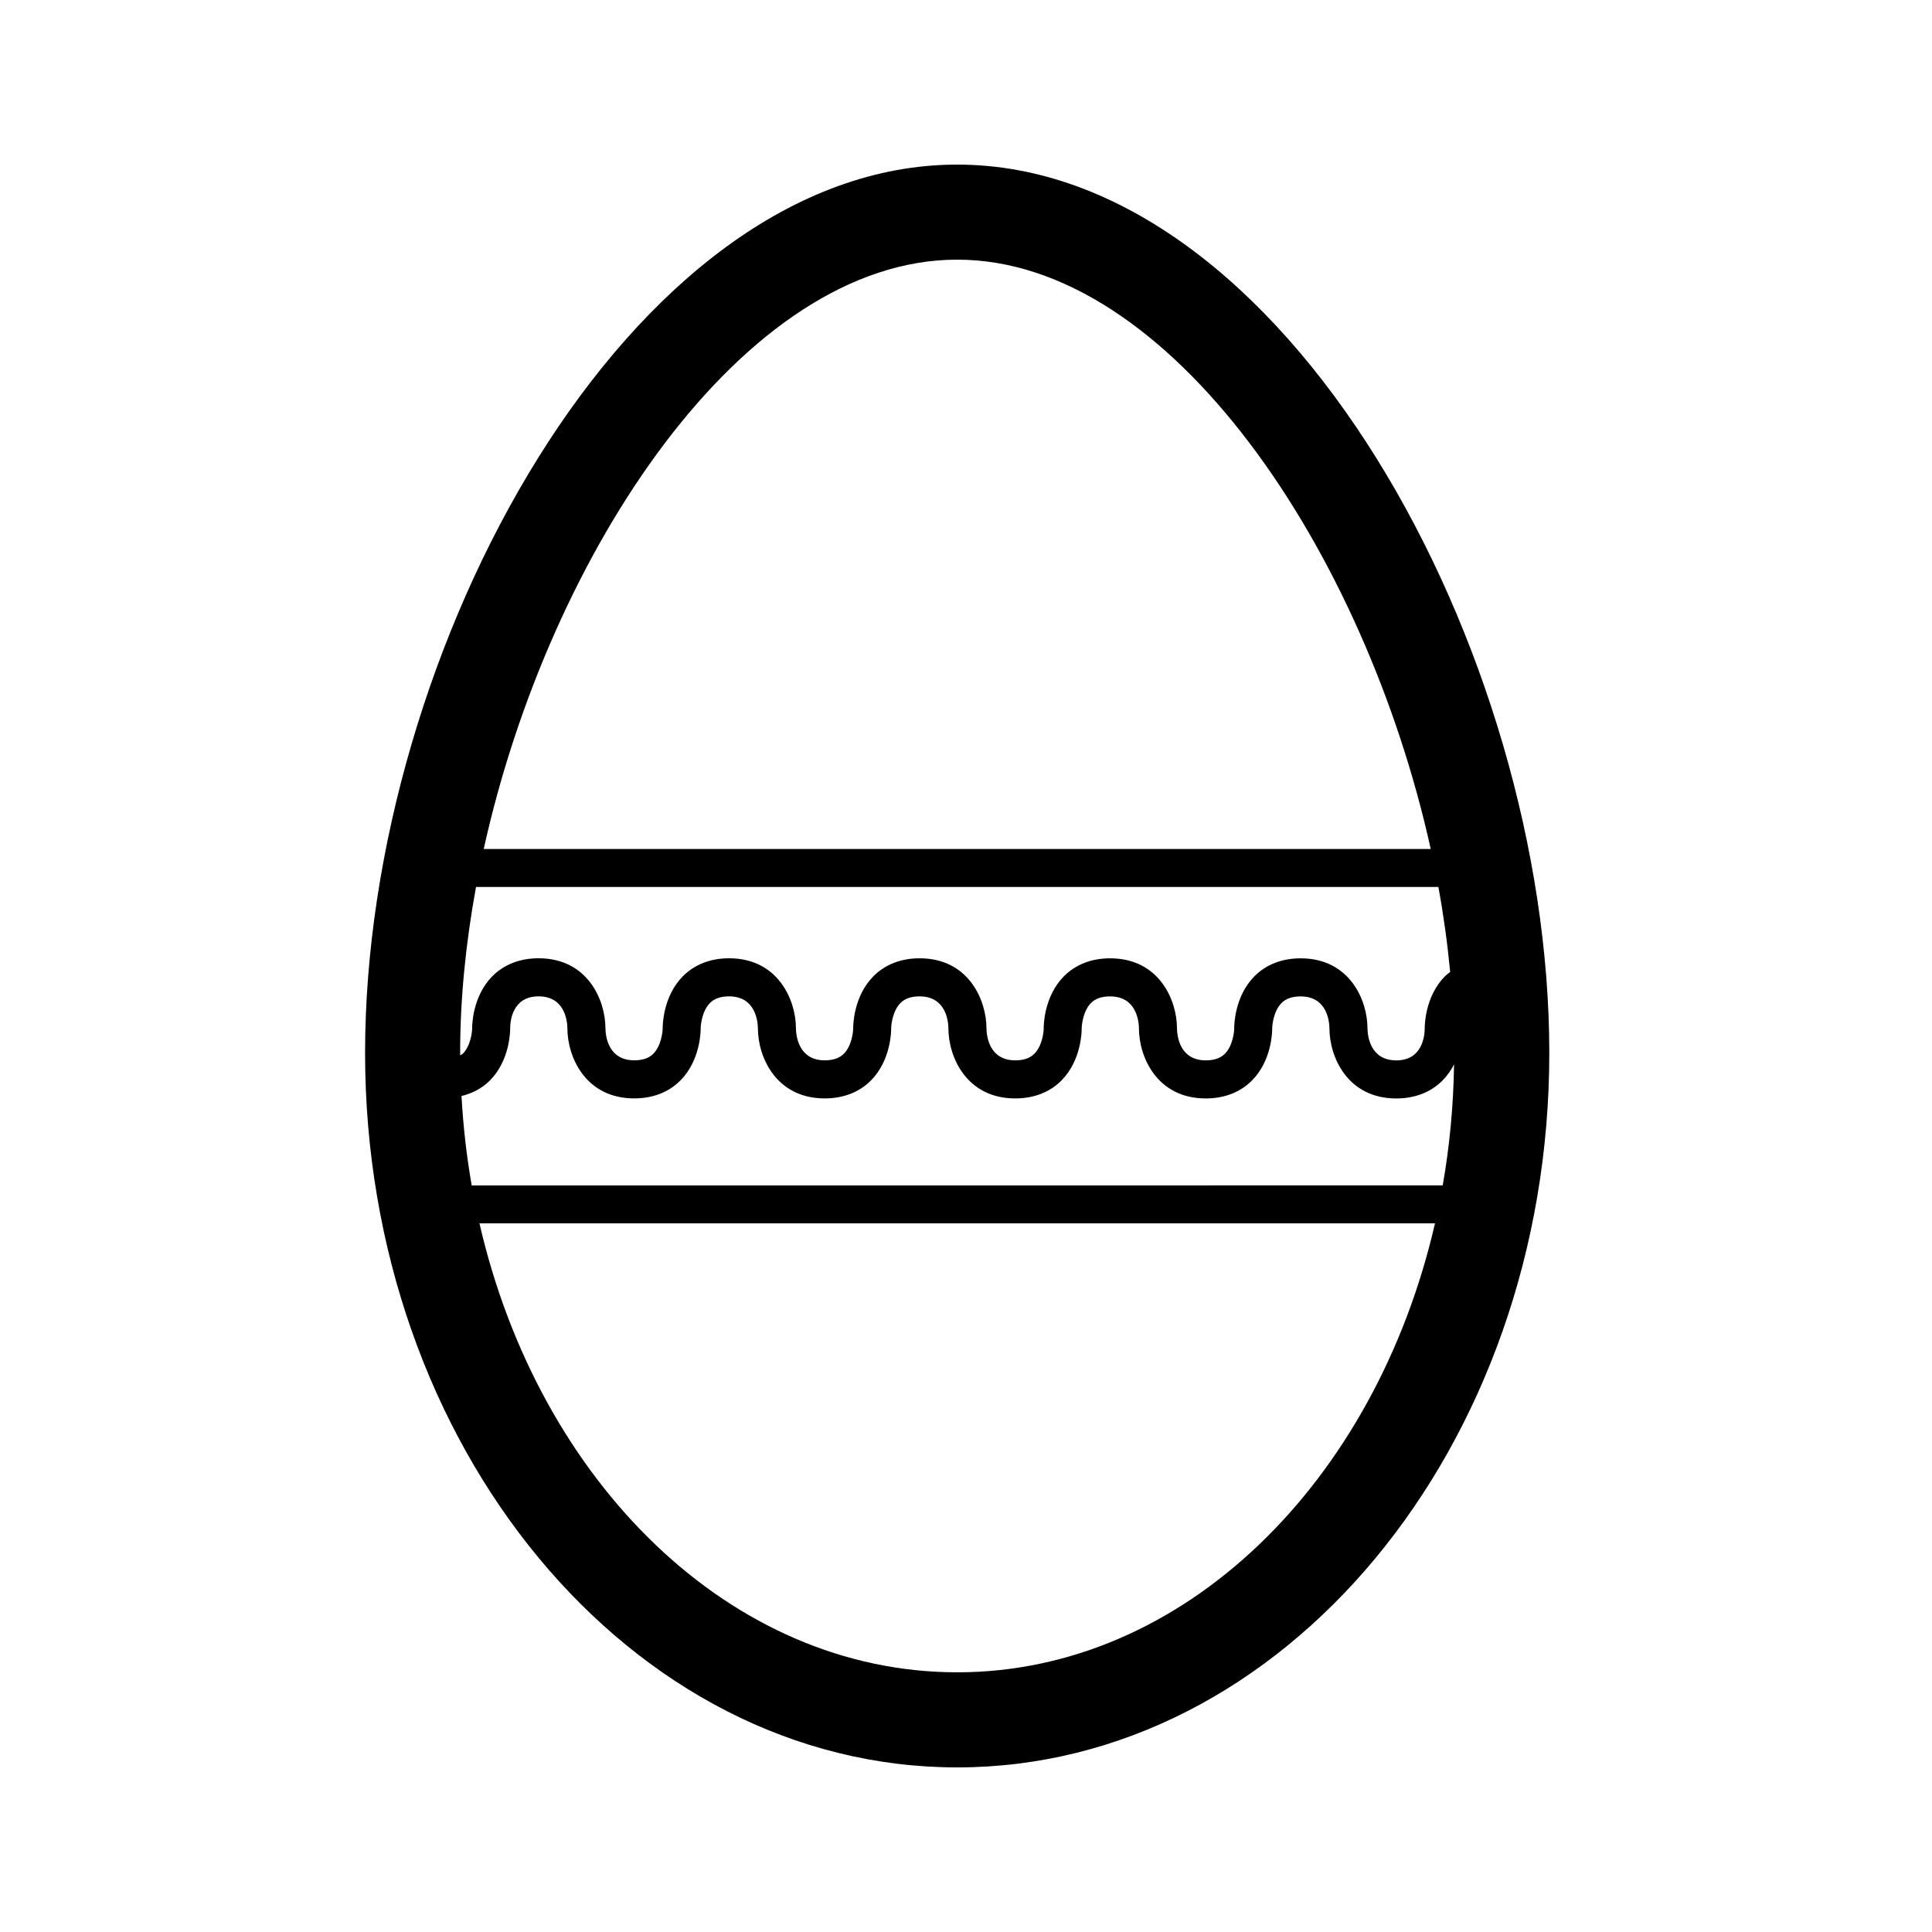 <?xml version="1.0" encoding="UTF-8"?>
<!-- The Best Svg Icon site in the world: iconSvg.co, Visit us! https://iconsvg.co -->
<svg fill="#000000" width="800px" height="800px" version="1.1" viewBox="144 144 512 512" xmlns="http://www.w3.org/2000/svg">
 <path d="m397.66 187.62c-86.918 0-156.91 128.79-156.91 235.42 0 104.4 70.391 189.34 156.91 189.34 86.523 0 156.92-84.934 156.92-189.34 0.004-106.63-69.996-235.42-156.92-235.42zm-131.36 246.84c2.906-0.719 5.488-2.066 7.523-4.117 5.297-5.336 5.379-13 5.375-13.82 0.016-1.988 0.598-8.48 7.531-8.48 6.961 0 7.609 6.519 7.637 8.484 0 7.457 4.719 18.559 17.715 18.559 4.922 0 9.145-1.637 12.227-4.742 5.297-5.336 5.387-13.004 5.379-13.855-0.004-0.883 0.387-4.594 2.453-6.68 1.176-1.184 2.836-1.762 5.074-1.762 6.961 0 7.609 6.519 7.637 8.484 0 7.457 4.719 18.559 17.719 18.559 4.922 0 9.145-1.641 12.227-4.742 5.297-5.336 5.379-13 5.375-13.855-0.004-0.883 0.387-4.594 2.457-6.68 1.176-1.188 2.832-1.762 5.074-1.762 6.961 0 7.609 6.519 7.637 8.484 0 7.457 4.719 18.559 17.715 18.559 4.922 0 9.145-1.637 12.227-4.742 5.297-5.336 5.387-13.004 5.379-13.855-0.004-0.883 0.387-4.594 2.453-6.68 1.176-1.184 2.836-1.762 5.074-1.762 6.969 0 7.613 6.519 7.644 8.484 0 7.457 4.719 18.559 17.715 18.559 4.922 0 9.145-1.641 12.227-4.742 5.297-5.336 5.379-13 5.375-13.855-0.004-0.883 0.387-4.594 2.457-6.68 1.176-1.188 2.832-1.762 5.074-1.762 6.961 0 7.609 6.519 7.637 8.484 0 7.457 4.719 18.559 17.715 18.559 4.922 0 9.148-1.641 12.234-4.742 1.324-1.336 2.324-2.812 3.074-4.293-0.16 10.988-1.18 21.711-3.004 32.074l-257.33 0.008c-1.352-7.727-2.254-15.629-2.703-23.688zm260.64-31.75c-5.297 5.336-5.379 13-5.375 13.82-0.016 1.988-0.598 8.48-7.531 8.48-6.961 0-7.609-6.519-7.637-8.484 0-7.457-4.719-18.559-17.715-18.559-4.922 0-9.145 1.637-12.227 4.742-5.297 5.336-5.387 13.004-5.379 13.855 0.004 0.883-0.387 4.594-2.453 6.68-1.176 1.184-2.836 1.762-5.074 1.762-6.961 0-7.609-6.519-7.637-8.484 0-7.457-4.719-18.559-17.719-18.559-4.922 0-9.145 1.641-12.227 4.742-5.297 5.336-5.379 13-5.375 13.855 0.004 0.883-0.387 4.594-2.457 6.68-1.176 1.188-2.832 1.762-5.074 1.762-6.961 0-7.609-6.519-7.637-8.484 0-7.457-4.719-18.559-17.715-18.559-4.922 0-9.145 1.637-12.227 4.742-5.297 5.336-5.387 13.004-5.379 13.855 0.004 0.883-0.387 4.594-2.453 6.68-1.176 1.184-2.836 1.762-5.074 1.762-6.969 0-7.613-6.519-7.644-8.484 0-7.457-4.719-18.559-17.715-18.559-4.922 0-9.145 1.641-12.227 4.742-5.297 5.336-5.379 13-5.375 13.855 0.004 0.883-0.387 4.594-2.457 6.68-1.176 1.188-2.832 1.762-5.074 1.762-6.961 0-7.609-6.519-7.637-8.484 0-7.457-4.719-18.559-17.715-18.559-4.922 0-9.148 1.641-12.234 4.742-5.297 5.336-5.379 13-5.375 13.855 0.004 0.883-0.387 4.594-2.453 6.68-0.195 0.195-0.488 0.277-0.711 0.438 0-0.215-0.016-0.43-0.016-0.648 0-14.238 1.477-29.066 4.207-43.961h255.04c1.379 7.551 2.414 15.074 3.117 22.52-0.453 0.387-0.945 0.715-1.363 1.133zm-129.27-189.9c56.578 0 108.1 77.461 125.49 156.19h-250.97c17.395-78.73 68.902-156.19 125.48-156.19zm0 374.37c-60.059 0-110.82-50.375-126.61-118.98h253.23c-15.789 68.613-66.559 118.98-126.62 118.98z"/>
</svg>